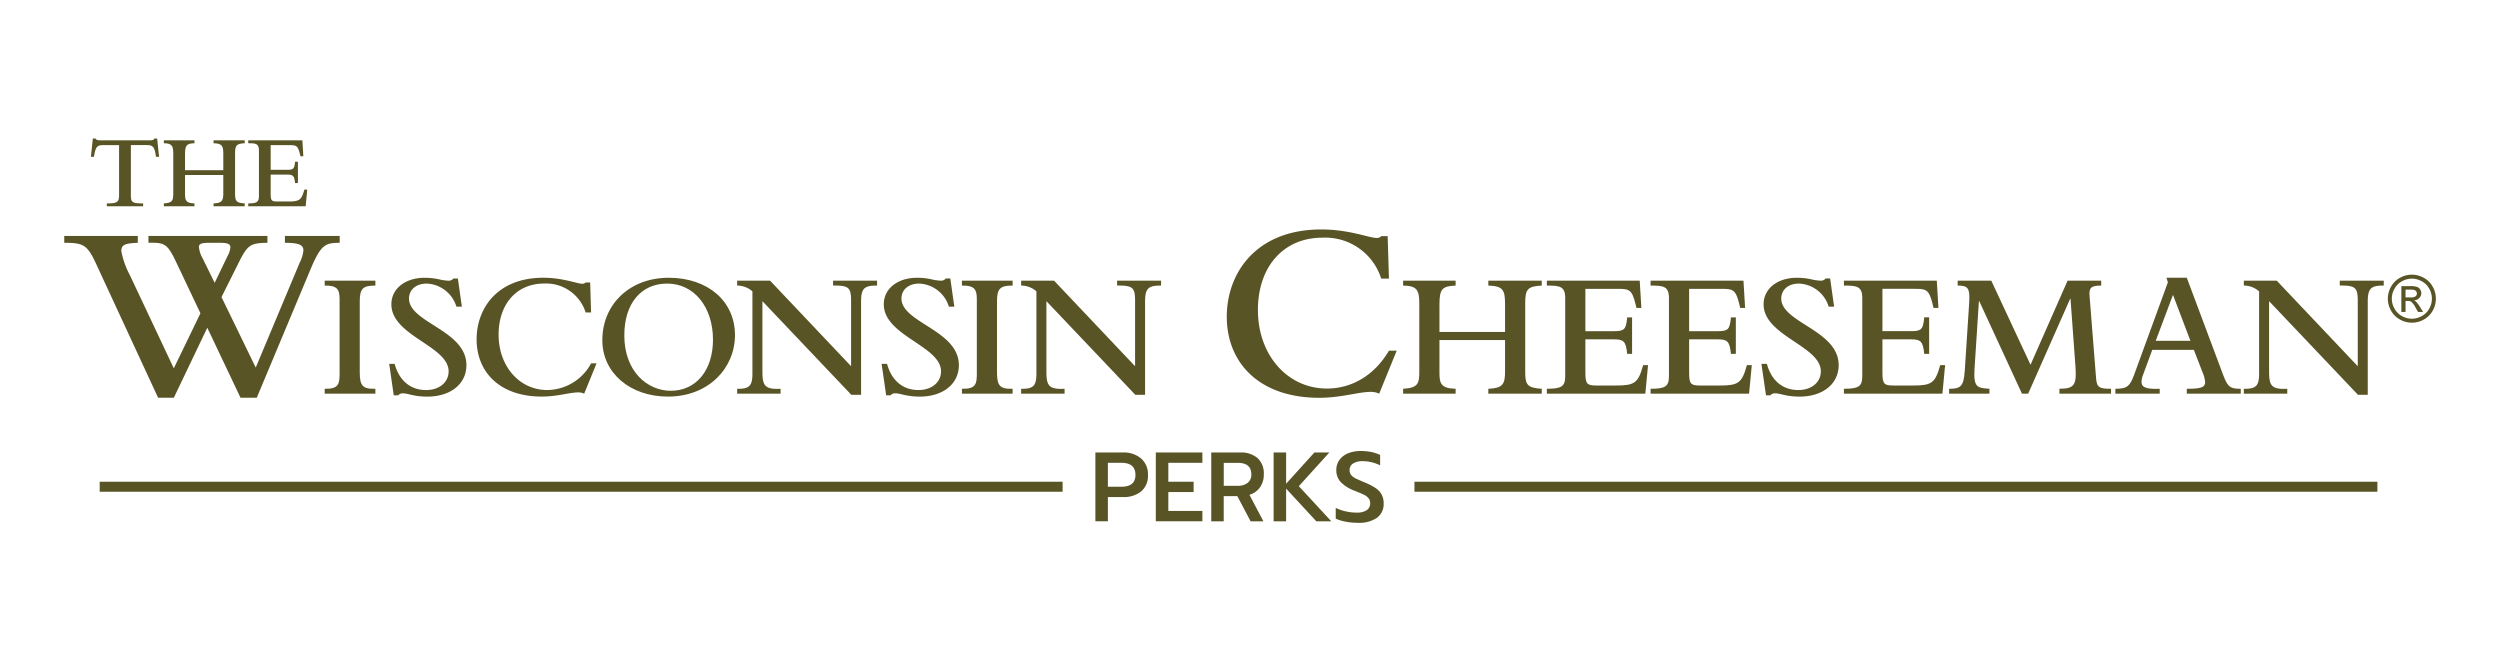 <svg xmlns="http://www.w3.org/2000/svg" xmlns:xlink="http://www.w3.org/1999/xlink" width="428" height="113" viewBox="0 0 428 113">
  <defs>
    <clipPath id="clip-path">
      <rect id="Rectangle_2245" data-name="Rectangle 2245" width="406.023" height="65.777" fill="none"/>
    </clipPath>
  </defs>
  <g id="WC_Perks_Logo" transform="translate(-3746 497)">
    <rect id="Rectangle_2167" data-name="Rectangle 2167" width="428" height="113" transform="translate(3746 -497)" fill="none"/>
    <g id="WC_Perk" transform="translate(3757 -473.28)">
      <g id="Group_4534" data-name="Group 4534" transform="translate(0 0)" clip-path="url(#clip-path)">
        <path id="Path_12767" data-name="Path 12767" d="M5.471,30.544C3.951,27.244,3.3,26.9,0,26.9V25.724H12.592V26.9c-2.214.086-2.822.347-2.822,1.433A14.23,14.23,0,0,0,11.2,32.367l7.555,16.022,4.559-9.422-3.995-8.424c-1.65-3.516-2.041-3.691-4.907-3.647V25.724H34.78V26.9c-3,.043-3.43.39-5.037,3.647l-2.822,5.645,5.862,12.07,7.512-17.932a6.083,6.083,0,0,0,.651-2.128c0-.955-.825-1.3-3.17-1.3V25.724h9.379V26.9c-2.432.043-3.17.173-5.037,4.645L32.956,53.426H30.177L24.489,41.442,18.758,53.426H16.066Zm22.492-1.389a3.654,3.654,0,0,0,.478-1.476c0-.564-.434-.781-1.867-.781H24.967c-1.52,0-1.91.173-1.91.737a4.883,4.883,0,0,0,.651,1.954l2.041,4.169Z" transform="translate(0 -9.053)" fill="#585426"/>
        <path id="Path_12768" data-name="Path 12768" d="M68.8,37.541h8.679v.841c-2.084,0-2.675.466-2.675,2.675v12.1c0,2.333.435,2.955,2.675,2.894v.84H68.8v-.84c2.457.062,2.551-.9,2.551-2.675V40.714c0-1.679-.4-2.364-2.551-2.332Z" transform="translate(-24.214 -13.212)" fill="#585426"/>
        <path id="Path_12769" data-name="Path 12769" d="M85.843,51.518h.933C87.554,54.38,89.483,56,92.158,56c2.271,0,3.857-1.338,3.857-3.2,0-4.355-9.8-6.067-9.8-11.479,0-2.675,2.364-4.542,5.693-4.542a11.492,11.492,0,0,1,2.4.249,8.493,8.493,0,0,0,1.649.249,1,1,0,0,0,.871-.374H97.6l.684,4.822h-.933a5.556,5.556,0,0,0-5.07-3.951c-1.991,0-3.049,1.182-3.049,2.551,0,4.168,9.83,5.413,9.83,11.416,0,3.2-2.706,5.382-6.688,5.382-2.333,0-3.3-.561-4.168-.561a1,1,0,0,0-.84.343h-.747Z" transform="translate(-30.211 -12.942)" fill="#585426"/>
        <path id="Path_12770" data-name="Path 12770" d="M127.346,56.619a2.3,2.3,0,0,0-1.058-.218c-1.4,0-3.546.715-6.19.715-7.248,0-11.167-4.231-11.167-9.8,0-5.288,3.546-10.545,11.416-10.545,3.391,0,5.786,1.027,6.688,1.027a.706.706,0,0,0,.56-.218h.778l.156,5.133H127.6a7.1,7.1,0,0,0-7.124-4.947c-4.666,0-7.777,3.485-7.777,8.741,0,5.444,3.577,9.488,8.337,9.488a8.615,8.615,0,0,0,7.5-4.573h.933Z" transform="translate(-38.337 -12.942)" fill="#585426"/>
        <path id="Path_12771" data-name="Path 12771" d="M153.5,36.774c6.719,0,11.354,4.012,11.354,9.829,0,5.6-4.479,10.515-11.479,10.515-6.5,0-11.23-4.076-11.23-9.644,0-6.221,4.759-10.7,11.354-10.7m.373,19.348c4.324,0,7.217-3.515,7.217-8.74,0-5.631-3.266-9.613-7.839-9.613-4.479,0-7.341,3.422-7.341,8.866,0,6.253,4.013,9.488,7.963,9.488" transform="translate(-50.026 -12.942)" fill="#585426"/>
        <path id="Path_12772" data-name="Path 12772" d="M182.087,41.056V53c0,2.426.311,3.2,3.111,3.049v.84h-7.435v-.84c2.24.062,2.613-.653,2.613-2.675v-14a3.958,3.958,0,0,0-2.613-.995v-.841h5.63l13.874,14.651V41.056c0-2.333-.373-2.706-3.08-2.675v-.841h7.528v.841c-2.084,0-2.737.373-2.737,2.737V57.077H197.3Z" transform="translate(-62.561 -13.212)" fill="#585426"/>
        <path id="Path_12773" data-name="Path 12773" d="M215.922,51.518h.933c.778,2.862,2.706,4.479,5.382,4.479,2.271,0,3.857-1.338,3.857-3.2,0-4.355-9.8-6.067-9.8-11.479,0-2.675,2.364-4.542,5.693-4.542a11.492,11.492,0,0,1,2.4.249,8.493,8.493,0,0,0,1.649.249,1,1,0,0,0,.871-.374h.778l.684,4.822h-.933a5.556,5.556,0,0,0-5.07-3.951c-1.991,0-3.048,1.182-3.048,2.551,0,4.168,9.83,5.413,9.83,11.416,0,3.2-2.706,5.382-6.688,5.382-2.333,0-3.3-.561-4.168-.561a1,1,0,0,0-.84.343H216.7Z" transform="translate(-75.99 -12.942)" fill="#585426"/>
        <path id="Path_12774" data-name="Path 12774" d="M237.138,37.541h8.679v.841c-2.084,0-2.675.466-2.675,2.675v12.1c0,2.333.435,2.955,2.675,2.894v.84h-8.679v-.84c2.457.062,2.551-.9,2.551-2.675V40.714c0-1.679-.4-2.364-2.551-2.332Z" transform="translate(-83.457 -13.212)" fill="#585426"/>
        <path id="Path_12775" data-name="Path 12775" d="M257.109,41.056V53c0,2.426.312,3.2,3.111,3.049v.84h-7.435v-.84c2.24.062,2.613-.653,2.613-2.675v-14a3.958,3.958,0,0,0-2.613-.995v-.841h5.63L272.29,52.192V41.056c0-2.333-.374-2.706-3.08-2.675v-.841h7.529v.841c-2.085,0-2.738.373-2.738,2.737V57.077h-1.679Z" transform="translate(-88.964 -13.212)" fill="#585426"/>
        <path id="Path_12776" data-name="Path 12776" d="M333.2,52.129a3.258,3.258,0,0,0-1.5-.308c-1.982,0-5.023,1.014-8.77,1.014-10.268,0-15.821-5.993-15.821-13.882,0-7.492,5.024-14.939,16.173-14.939,4.8,0,8.2,1.454,9.475,1.454a1,1,0,0,0,.794-.308h1.1l.22,7.271h-1.322a10.051,10.051,0,0,0-10.092-7.007c-6.611,0-11.018,4.935-11.018,12.383,0,7.713,5.068,13.442,11.81,13.442,4.319,0,8.153-2.292,10.621-6.479H336.2Z" transform="translate(-108.084 -8.451)" fill="#585426"/>
        <path id="Path_12777" data-name="Path 12777" d="M359.91,53.344c0,1.8.281,2.644,2.769,2.706v.84h-8.991v-.84c2.52-.156,2.769-.84,2.769-2.924v-11.6c0-2.333-.342-3.111-2.769-3.142v-.841h8.991v.841c-2.334.093-2.769.59-2.769,3.3v4.634h11.23V41.647c0-2.52-.31-3.172-2.862-3.266v-.841h9.146v.841c-2.457.124-2.831.653-2.831,3.048V53.157c0,2.209.343,2.737,2.831,2.894v.84h-9.146v-.84c2.426-.094,2.862-.747,2.862-2.956V47.713H359.91Z" transform="translate(-124.475 -13.212)" fill="#585426"/>
        <path id="Path_12778" data-name="Path 12778" d="M391.657,56.889v-.84c2.52,0,3.142-.4,3.142-2.146V40.5c0-2.053-1.027-2.115-3.142-2.115V37.54h15.9l.28,4.667h-.84l-.156-.653c-.622-2.551-1.12-2.613-3.111-2.613h-5.475v7.247h4.822c1.8,0,2.146-.218,2.333-2.363h.84v6.252h-.84c-.218-2.208-.622-2.489-2.333-2.489h-4.822V53.25c0,1.929.249,2.24,1.835,2.24h3.453c3.142,0,3.765-.436,4.6-3.484h.84l-.466,4.884Z" transform="translate(-137.838 -13.212)" fill="#585426"/>
        <path id="Path_12779" data-name="Path 12779" d="M419.064,56.889v-.84c2.52,0,3.142-.4,3.142-2.146V40.5c0-2.053-1.027-2.115-3.142-2.115V37.54h15.9l.28,4.667h-.84l-.156-.653c-.622-2.551-1.12-2.613-3.111-2.613h-5.475v7.247h4.822c1.8,0,2.147-.218,2.334-2.363h.84v6.252h-.84c-.218-2.208-.623-2.489-2.334-2.489h-4.822V53.25c0,1.929.25,2.24,1.835,2.24h3.453c3.142,0,3.765-.436,4.6-3.484h.84l-.466,4.884Z" transform="translate(-147.483 -13.212)" fill="#585426"/>
        <path id="Path_12780" data-name="Path 12780" d="M448.343,51.518h.933c.778,2.862,2.706,4.479,5.382,4.479,2.271,0,3.857-1.338,3.857-3.2,0-4.355-9.8-6.067-9.8-11.479,0-2.675,2.365-4.542,5.693-4.542a11.5,11.5,0,0,1,2.4.249,8.485,8.485,0,0,0,1.649.249,1,1,0,0,0,.87-.374h.778l.684,4.822h-.933a5.556,5.556,0,0,0-5.07-3.951c-1.992,0-3.049,1.182-3.049,2.551,0,4.168,9.83,5.413,9.83,11.416,0,3.2-2.706,5.382-6.688,5.382-2.333,0-3.3-.561-4.168-.561a1,1,0,0,0-.839.343h-.747Z" transform="translate(-157.787 -12.942)" fill="#585426"/>
        <path id="Path_12781" data-name="Path 12781" d="M470.135,56.889v-.84c2.52,0,3.142-.4,3.142-2.146V40.5c0-2.053-1.027-2.115-3.142-2.115V37.54h15.9l.28,4.667h-.84l-.156-.653C484.693,39,484.2,38.94,482.2,38.94H476.73v7.247h4.822c1.8,0,2.147-.218,2.333-2.363h.841v6.252h-.841c-.218-2.208-.622-2.489-2.333-2.489H476.73V53.25c0,1.929.25,2.24,1.835,2.24h3.453c3.142,0,3.765-.436,4.6-3.484h.84L487,56.889Z" transform="translate(-165.457 -13.212)" fill="#585426"/>
        <path id="Path_12782" data-name="Path 12782" d="M497.927,56.05c1.929,0,2.489-.342,2.675-3.049l.746-11.447c.187-2.769-.155-3.173-1.959-3.173v-.841h5.755l6.719,14.4,6.346-14.4h5.755v.841c-1.742,0-2.115.373-1.991,1.8l1.12,14.153c.124,1.588.715,1.712,2.551,1.712v.84h-8.834v-.84c2.551,0,2.986-.622,2.737-3.92l-.84-11.478h-.062L511.459,56.89H510.4l-7.31-15.834h-.062l-.747,11.51c-.218,3.328.5,3.328,2.55,3.484v.84h-6.905Z" transform="translate(-175.238 -13.212)" fill="#585426"/>
        <path id="Path_12783" data-name="Path 12783" d="M541.846,55.78c2.085-.032,2.489-.373,3.36-2.8l5.63-15.43-.249-.777h3.484l6.066,16.207c.9,2.426,1.213,2.8,3.173,2.8v.84h-9.239v-.84c2.457,0,3.142-.25,3.142-1.151a5.288,5.288,0,0,0-.436-1.649l-1.493-3.857h-7.124l-1.524,4.137a3.991,3.991,0,0,0-.311,1.307c0,.9.622,1.306,3.111,1.213v.84h-7.591Zm12.847-8.212L551.708,39.7l-2.956,7.871Z" transform="translate(-190.694 -12.942)" fill="#585426"/>
        <path id="Path_12784" data-name="Path 12784" d="M580.107,41.056V53c0,2.426.311,3.2,3.111,3.049v.84h-7.435v-.84c2.24.062,2.613-.653,2.613-2.675v-14a3.958,3.958,0,0,0-2.613-.995v-.841h5.63l13.874,14.651V41.056c0-2.333-.373-2.706-3.08-2.675v-.841h7.528v.841c-2.084,0-2.737.373-2.737,2.737V57.077h-1.679Z" transform="translate(-202.638 -13.212)" fill="#585426"/>
        <path id="Path_12785" data-name="Path 12785" d="M7.37,0h.49a.413.413,0,0,0,.29.254,4.55,4.55,0,0,0,.889.054h7.676c.925,0,1.071-.036,1.179-.308h.49l.327,3.12h-.526c-.254-1.887-.617-2-1.706-2H13.884V9.672c0,1.234.2,1.434,2.1,1.434v.49H9.765v-.49c1.815,0,2.1-.237,2.1-1.434V1.125H9.275c-1.071,0-1.434.109-1.706,2H7.043Z" transform="translate(-2.479 0)" fill="#585426"/>
        <path id="Path_12786" data-name="Path 12786" d="M29.936,9.693c0,1.053.163,1.543,1.615,1.579v.489H26.307v-.489c1.47-.091,1.615-.491,1.615-1.706V2.8c0-1.361-.2-1.814-1.615-1.833V.475h5.244v.49c-1.361.054-1.615.345-1.615,1.923v2.7h6.551V2.871c0-1.47-.181-1.852-1.669-1.906V.475h5.335v.49c-1.434.073-1.651.382-1.651,1.778V9.584c0,1.288.2,1.6,1.651,1.688v.489H34.817v-.489c1.415-.054,1.669-.436,1.669-1.725V6.409H29.936Z" transform="translate(-9.258 -0.167)" fill="#585426"/>
        <path id="Path_12787" data-name="Path 12787" d="M48.6,11.763v-.49c1.47,0,1.833-.236,1.833-1.252V2.2c0-1.2-.6-1.234-1.833-1.234V.476h9.273L58.031,3.2h-.49l-.091-.381c-.363-1.489-.653-1.524-1.815-1.524H52.442V5.521h2.813c1.052,0,1.252-.127,1.361-1.379h.49V7.789h-.49c-.127-1.288-.363-1.452-1.361-1.452H52.442v3.3c0,1.125.145,1.307,1.071,1.307h2.014c1.833,0,2.2-.253,2.686-2.032h.49l-.272,2.848Z" transform="translate(-17.102 -0.168)" fill="#585426"/>
        <path id="Path_12788" data-name="Path 12788" d="M617.94,35.955a4.218,4.218,0,0,1,2.022.531,3.785,3.785,0,0,1,1.537,1.52,4.134,4.134,0,0,1,.008,4.107,3.818,3.818,0,0,1-1.521,1.523,4.132,4.132,0,0,1-4.093,0,3.835,3.835,0,0,1-1.523-1.523,4.113,4.113,0,0,1,.008-4.107,3.8,3.8,0,0,1,1.54-1.52,4.21,4.21,0,0,1,2.022-.531m0,.681a3.5,3.5,0,0,0-1.688.445,3.18,3.18,0,0,0-1.283,1.27,3.418,3.418,0,0,0-.008,3.422,3.229,3.229,0,0,0,1.273,1.27,3.425,3.425,0,0,0,3.411,0,3.206,3.206,0,0,0,1.27-1.27,3.438,3.438,0,0,0-.008-3.422,3.169,3.169,0,0,0-1.284-1.27,3.505,3.505,0,0,0-1.684-.445m-1.8,5.706V37.917h1.521a3.714,3.714,0,0,1,1.128.122,1.091,1.091,0,0,1,.557.428,1.134,1.134,0,0,1,.207.649,1.178,1.178,0,0,1-.346.844,1.368,1.368,0,0,1-.918.4,1.2,1.2,0,0,1,.376.234,5.088,5.088,0,0,1,.655.877l.539.866h-.872l-.392-.7a3.59,3.59,0,0,0-.747-1.03.923.923,0,0,0-.573-.152h-.419v1.88Zm.714-2.491h.867a1.4,1.4,0,0,0,.848-.185.6.6,0,0,0,.226-.491.6.6,0,0,0-.109-.351.649.649,0,0,0-.3-.232,2.251,2.251,0,0,0-.717-.076h-.812Z" transform="translate(-216.026 -12.654)" fill="#585426"/>
        <rect id="Rectangle_2243" data-name="Rectangle 2243" width="164.855" height="1.715" transform="translate(231.155 58.752)" fill="#585426"/>
        <rect id="Rectangle_2244" data-name="Rectangle 2244" width="164.855" height="1.715" transform="translate(6.065 58.752)" fill="#585426"/>
        <path id="Path_12789" data-name="Path 12789" d="M272.395,82.933h4.718a4.541,4.541,0,0,1,3.109,1.028,3.551,3.551,0,0,1,1.172,2.814,3.467,3.467,0,0,1-1.163,2.822,4.747,4.747,0,0,1-3.134.968h-2.562v4.146h-2.14Zm4.448,5.864q2.41,0,2.41-2.022,0-2.073-2.41-2.073h-2.308V88.8Z" transform="translate(-95.865 -29.187)" fill="#585426"/>
        <path id="Path_12790" data-name="Path 12790" d="M288.358,82.934h7.971V84.7H290.5v3.236h4.33v1.769H290.5v3.234h5.83v1.77h-7.971Z" transform="translate(-101.483 -29.187)" fill="#585426"/>
        <path id="Path_12791" data-name="Path 12791" d="M303,82.934h4.921a4.344,4.344,0,0,1,3.015.96,3.557,3.557,0,0,1,1.062,2.78,3.738,3.738,0,0,1-.641,2.208,3.473,3.473,0,0,1-1.819,1.3l2.392,4.533h-2.19L307.461,90.4h-2.325v4.314H303Zm4.533,5.7a2.706,2.706,0,0,0,1.686-.489,1.73,1.73,0,0,0,.64-1.467q0-1.97-2.325-1.971h-2.392v3.927Z" transform="translate(-106.635 -29.187)" fill="#585426"/>
        <path id="Path_12792" data-name="Path 12792" d="M319.48,82.934h2.141v5.341l4.836-5.341h2.561L323.793,88.7l5.56,6.015h-2.561l-5.172-5.594v5.594H319.48Z" transform="translate(-112.436 -29.187)" fill="#585426"/>
        <path id="Path_12793" data-name="Path 12793" d="M337.563,94.633a6.72,6.72,0,0,1-1.677-.514V92.282a8.015,8.015,0,0,0,1.769.607,8.517,8.517,0,0,0,1.82.2,2.946,2.946,0,0,0,1.719-.421,1.351,1.351,0,0,0,.589-1.163,1.369,1.369,0,0,0-.27-.868,2.282,2.282,0,0,0-.792-.607q-.522-.261-1.6-.682a6.5,6.5,0,0,1-2.393-1.5,2.96,2.96,0,0,1-.741-2.056,2.883,2.883,0,0,1,.522-1.7,3.36,3.36,0,0,1,1.466-1.146,5.476,5.476,0,0,1,2.174-.4,9.057,9.057,0,0,1,1.795.16,7.509,7.509,0,0,1,1.542.5v1.786a6.761,6.761,0,0,0-2.966-.708,2.984,2.984,0,0,0-1.668.4,1.272,1.272,0,0,0-.59,1.121,1.3,1.3,0,0,0,.27.851,2.193,2.193,0,0,0,.716.556q.447.228,1.609.717a10.253,10.253,0,0,1,1.862.96,3.233,3.233,0,0,1,1.028,1.1,3.182,3.182,0,0,1,.345,1.542,2.9,2.9,0,0,1-1.129,2.435,5.407,5.407,0,0,1-3.336.868,11.047,11.047,0,0,1-2.064-.194" transform="translate(-118.21 -29.05)" fill="#585426"/>
      </g>
    </g>
  </g>
</svg>
